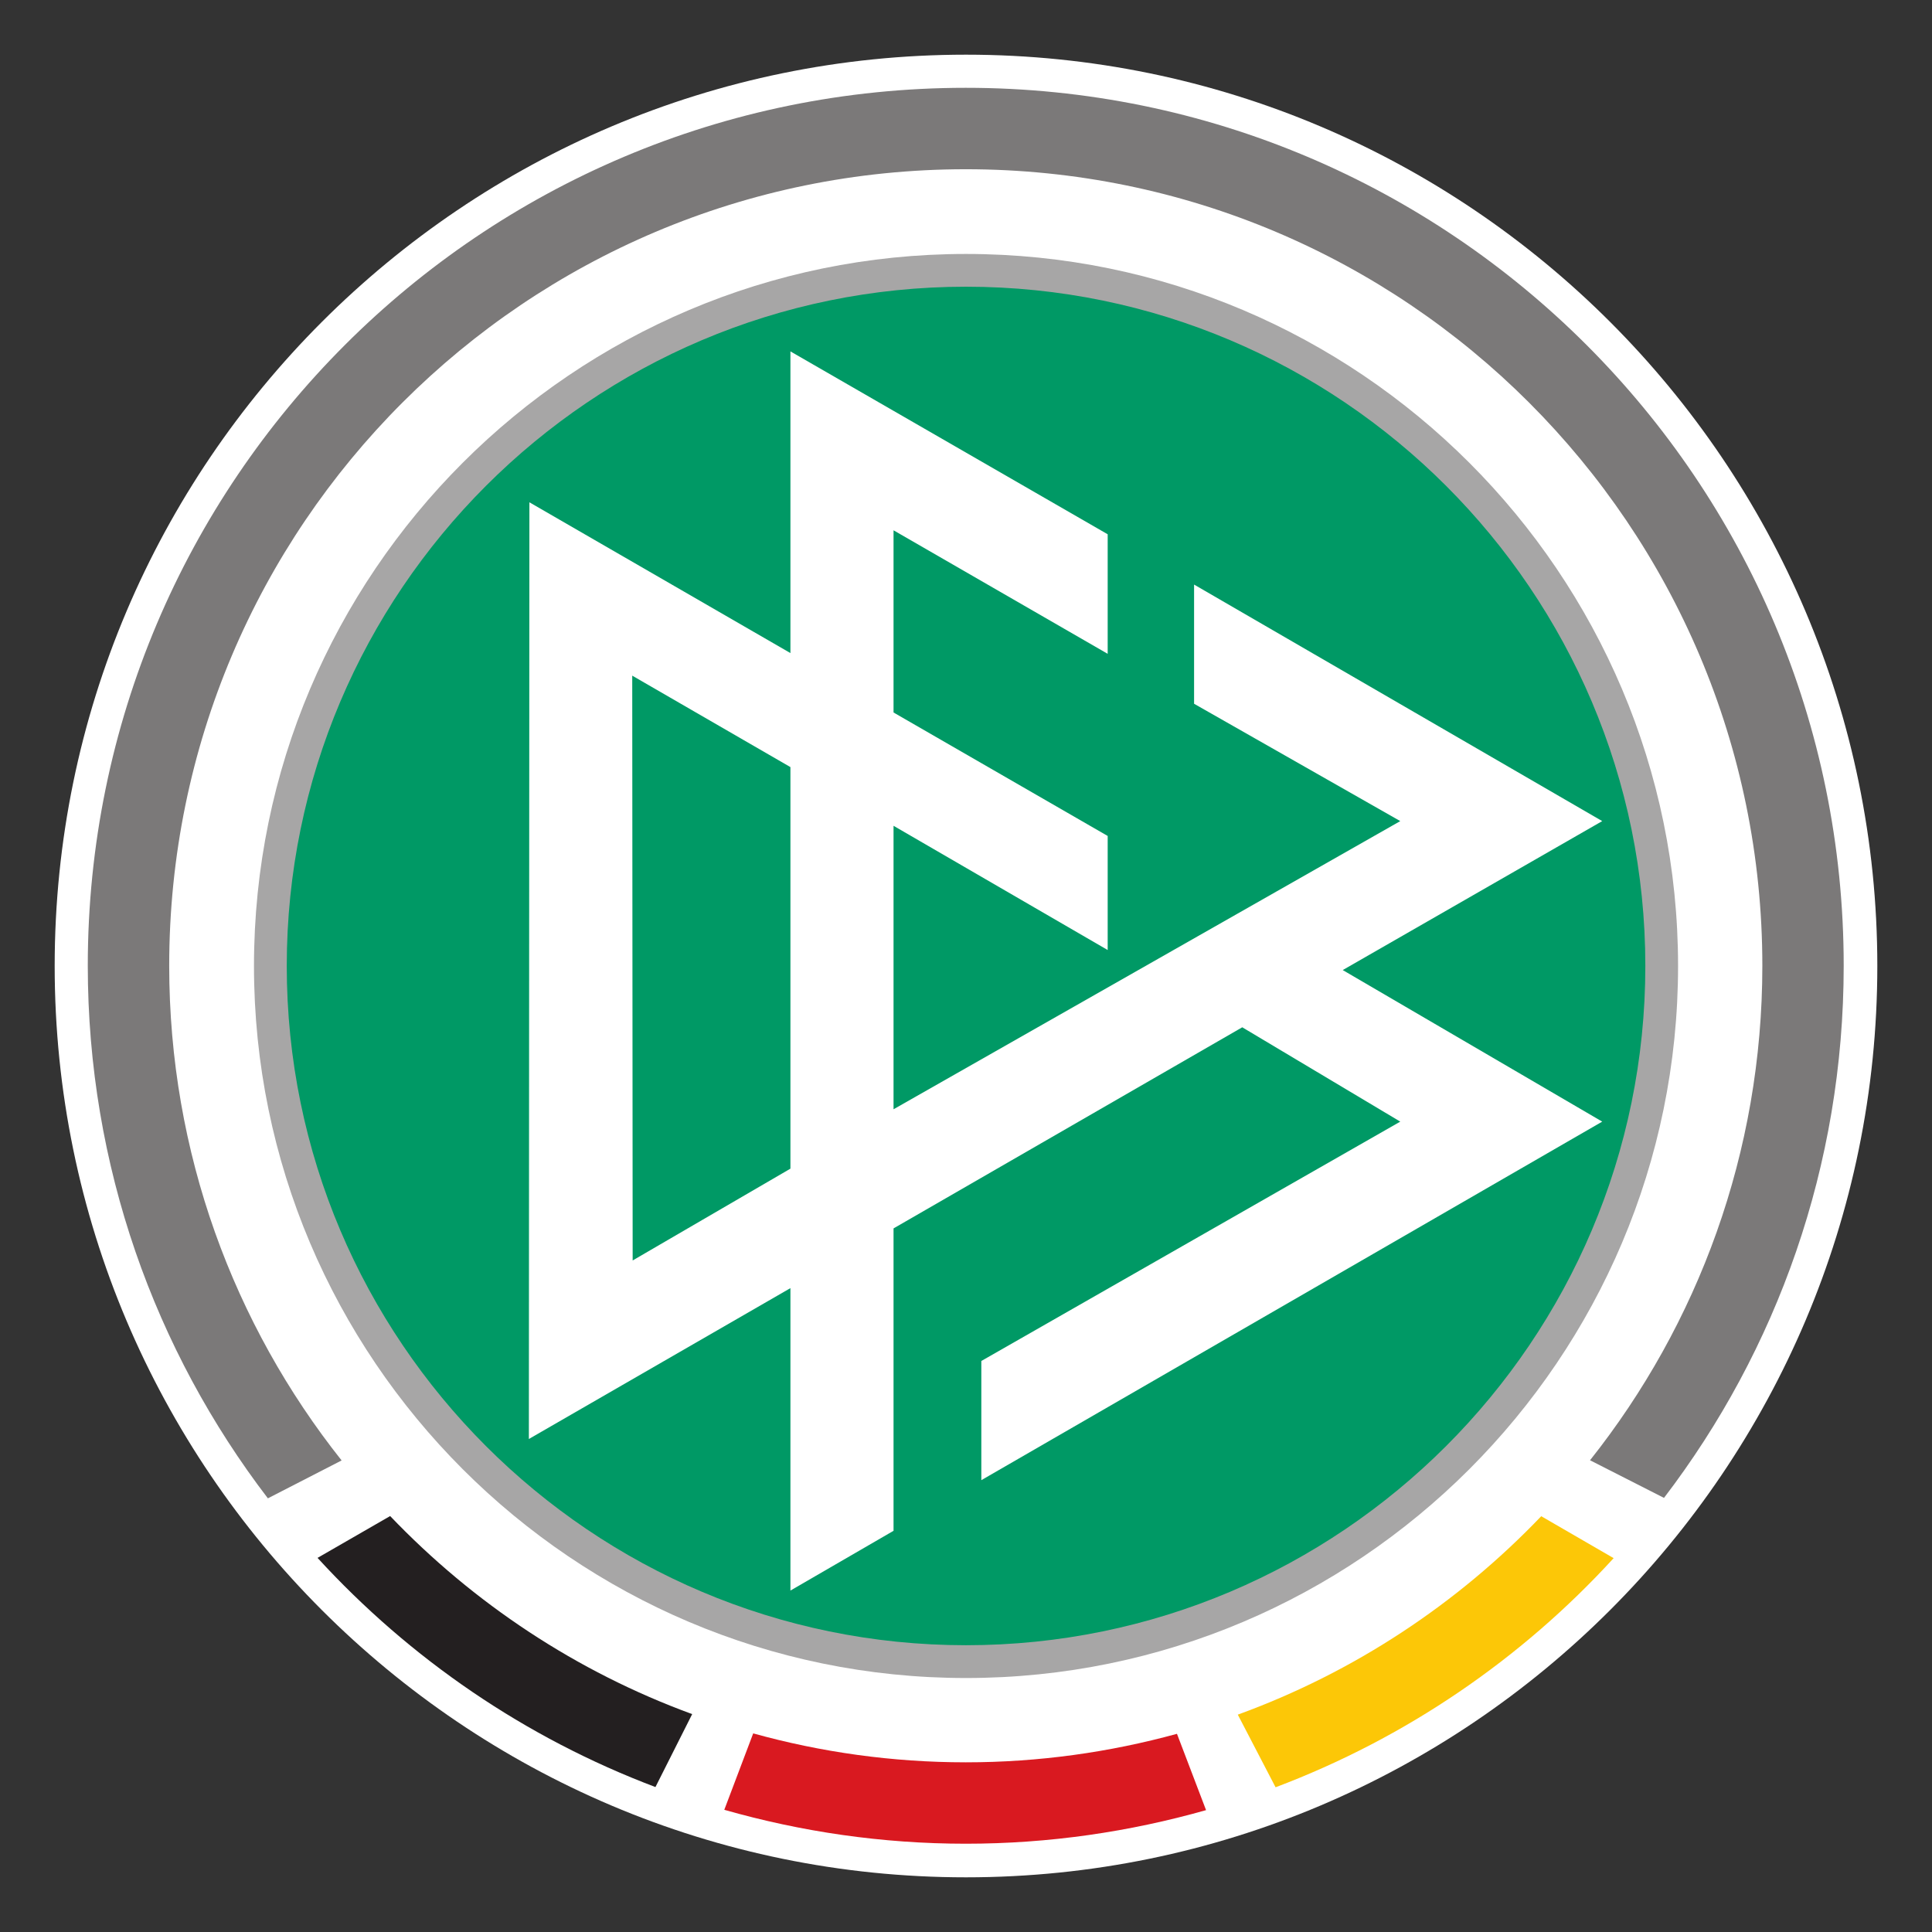 <?xml version="1.0" encoding="UTF-8" standalone="no"?>
<!DOCTYPE svg PUBLIC "-//W3C//DTD SVG 1.0//EN" "http://www.w3.org/TR/2001/REC-SVG-20010904/DTD/svg10.dtd">
<!-- Created with Inkscape (http://www.inkscape.org/) by Marsupilami -->
<svg xmlns:svg="http://www.w3.org/2000/svg" xmlns="http://www.w3.org/2000/svg" version="1.0" width="768" height="768" viewBox="-2.447 -2.447 86.468 86.468" id="svg2602">
  <rect x="-2.447" y="-2.447" width="86.468" height="86.468" fill="#333333" stroke="none"/>
  <defs id="defs2604"/>
  <path d="M 0,40.786 C 0,18.297 18.297,5.6843419e-14 40.786,5.6843419e-14 C 63.276,5.6843419e-14 81.574,18.297 81.574,40.786 C 81.574,63.278 63.276,81.574 40.786,81.574 C 18.297,81.574 0,63.278 0,40.786" id="path2529" style="fill:#ffffff;fill-opacity:1;fill-rule:nonzero;stroke:none"/>
  <path d="M 40.777,1.483 C 19.073,1.483 1.482,19.076 1.482,40.775 C 1.482,49.738 4.487,58.001 9.542,64.612 L 12.842,62.916 C 8.014,56.835 5.126,49.143 5.126,40.776 C 5.126,21.088 21.084,5.127 40.777,5.127 C 60.464,5.127 76.428,21.088 76.428,40.776 C 76.428,49.142 73.542,56.831 68.716,62.908 L 72.026,64.592 C 77.073,57.986 80.069,49.731 80.069,40.775 C 80.069,19.076 62.476,1.483 40.777,1.483" id="path2533" style="fill:#7b7979;fill-opacity:1;fill-rule:nonzero;stroke:none"/>
  <path d="M 15.014,65.405 L 11.765,67.277 C 15.893,71.788 21.06,75.333 26.888,77.534 L 28.532,74.269 C 23.355,72.375 18.749,69.312 15.014,65.405" id="path2537" style="fill:#231f20;fill-opacity:1;fill-rule:nonzero;stroke:none"/>
  <path d="M 69.773,67.289 L 66.532,65.412 C 62.781,69.333 58.15,72.403 52.951,74.293 L 54.642,77.544 C 60.472,75.344 65.644,71.803 69.773,67.289" id="path2541" style="fill:#fcc707;fill-opacity:1;fill-rule:nonzero;stroke:none"/>
  <path d="M 40.777,76.427 C 37.479,76.427 34.292,75.972 31.263,75.132 L 29.969,78.552 C 33.406,79.532 37.027,80.07 40.777,80.07 C 44.507,80.07 48.112,79.536 51.531,78.567 L 50.229,75.151 C 47.217,75.977 44.052,76.427 40.777,76.427" id="path2545" style="fill:#d91920;fill-opacity:1;fill-rule:nonzero;stroke:none"/>
  <path d="M 10.647,48.881 C 6.203,32.298 16.079,15.193 32.661,10.749 C 49.244,6.306 66.352,16.182 70.796,32.764 C 75.238,49.348 65.363,66.453 48.778,70.897 C 32.196,75.341 15.091,65.465 10.647,48.881" id="path2549" style="fill:#009965;fill-opacity:1;fill-rule:nonzero;stroke:none"/>
  <path d="M 8.92,40.785 C 8.92,58.359 23.216,72.654 40.787,72.654 C 58.361,72.654 72.656,58.359 72.656,40.785 C 72.656,23.214 58.361,8.919 40.787,8.919 C 23.216,8.919 8.92,23.214 8.92,40.785 M 10.387,40.785 C 10.387,24.023 24.025,10.385 40.787,10.385 C 57.551,10.385 71.191,24.023 71.191,40.785 C 71.191,57.55 57.551,71.186 40.787,71.186 C 24.025,71.186 10.387,57.55 10.387,40.785" id="path2553" style="fill:#a7a6a6;fill-opacity:1;fill-rule:nonzero;stroke:none"/>
  <path d="M 32.929,49.857 L 25.868,53.966 L 25.849,27.792 L 32.929,31.885 L 32.929,49.857 z M 69.261,34.302 L 50.995,23.716 L 50.995,29.05 L 60.223,34.302 L 37.544,47.199 L 37.544,34.512 L 47.128,40.072 L 47.128,34.967 L 37.544,29.441 L 37.544,21.287 L 47.128,26.815 L 47.128,21.465 L 32.929,13.28 L 32.929,26.782 L 21.247,20.034 L 21.223,61.956 L 32.929,55.204 L 32.929,68.74 L 37.544,66.065 L 37.544,52.531 L 53.151,43.53 L 60.223,47.752 L 41.473,58.465 L 41.473,63.799 L 69.261,47.752 L 57.648,40.969 L 69.261,34.302 z" id="path2557" style="fill:#ffffff;fill-opacity:1;fill-rule:nonzero;stroke:none"/>
</svg>
<!-- version: 20090314, original size: 81.573753 81.573753, border: 3% -->